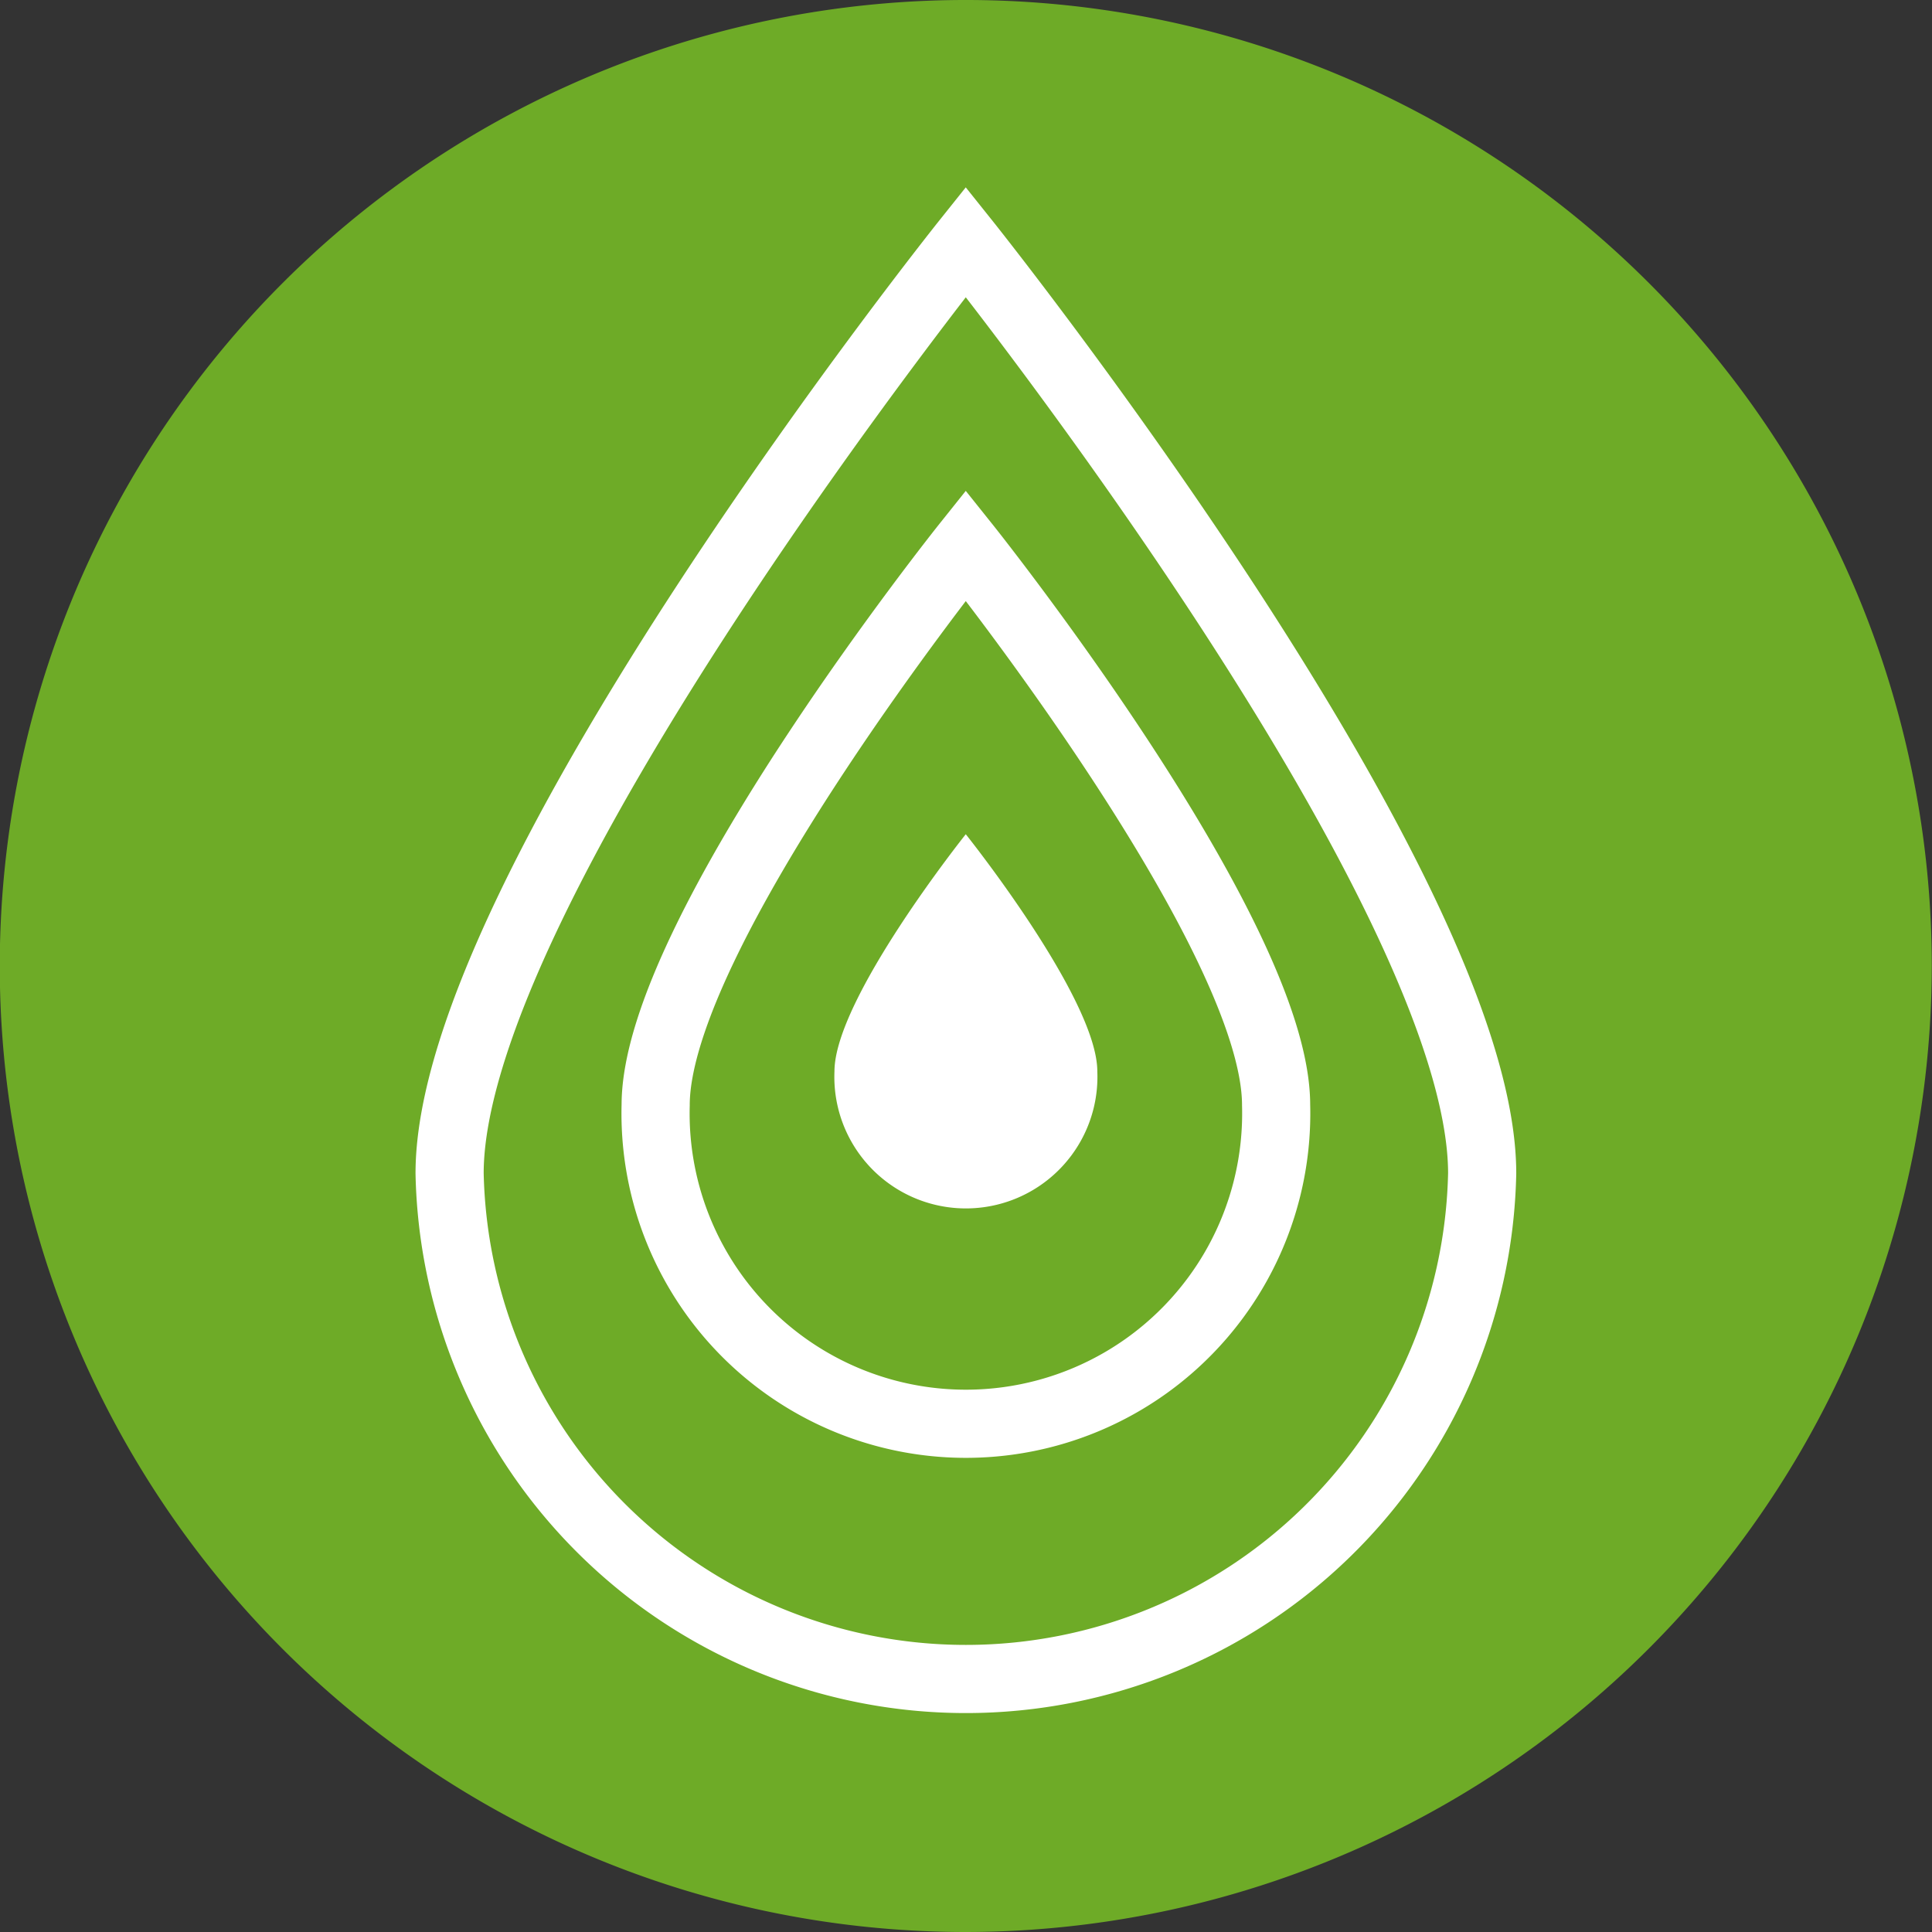 <svg id="Calque_1" data-name="Calque 1" xmlns="http://www.w3.org/2000/svg" viewBox="0 0 85.04 85.04"><rect x="0" y="0" width="85.04" height="85.04" fill="#333333" stroke="none"/><defs><style>.cls-1{fill:#6eab27;}.cls-2{fill:none;stroke:#fff;stroke-miterlimit:10;stroke-width:3px;}.cls-3{fill:#fff;}</style></defs><title>Pharmonline_Icones_Aromatherapie</title><path class="cls-1" d="M221.59,113.88a42.52,42.52,0,1,1,42.52-42.52A42.56,42.56,0,0,1,221.59,113.88Z" transform="translate(-179.08 -28.84)"/><path class="cls-2" d="M198.87,80.49c0-12.55,22.72-41,22.72-41s22.73,28.43,22.73,41a22.73,22.73,0,0,1-45.45,0Z" transform="translate(-179.08 -28.84)"/><path class="cls-3" d="M215.81,76c0-3.2,5.78-10.44,5.78-10.44s5.79,7.24,5.79,10.44a5.79,5.79,0,1,1-11.57,0Z" transform="translate(-179.08 -28.84)"/><path class="cls-2" d="M207.94,77.48c0-7.54,13.65-24.63,13.65-24.63s13.66,17.09,13.66,24.63a13.66,13.66,0,1,1-27.31,0Z" transform="translate(-179.08 -28.84)"/></svg>